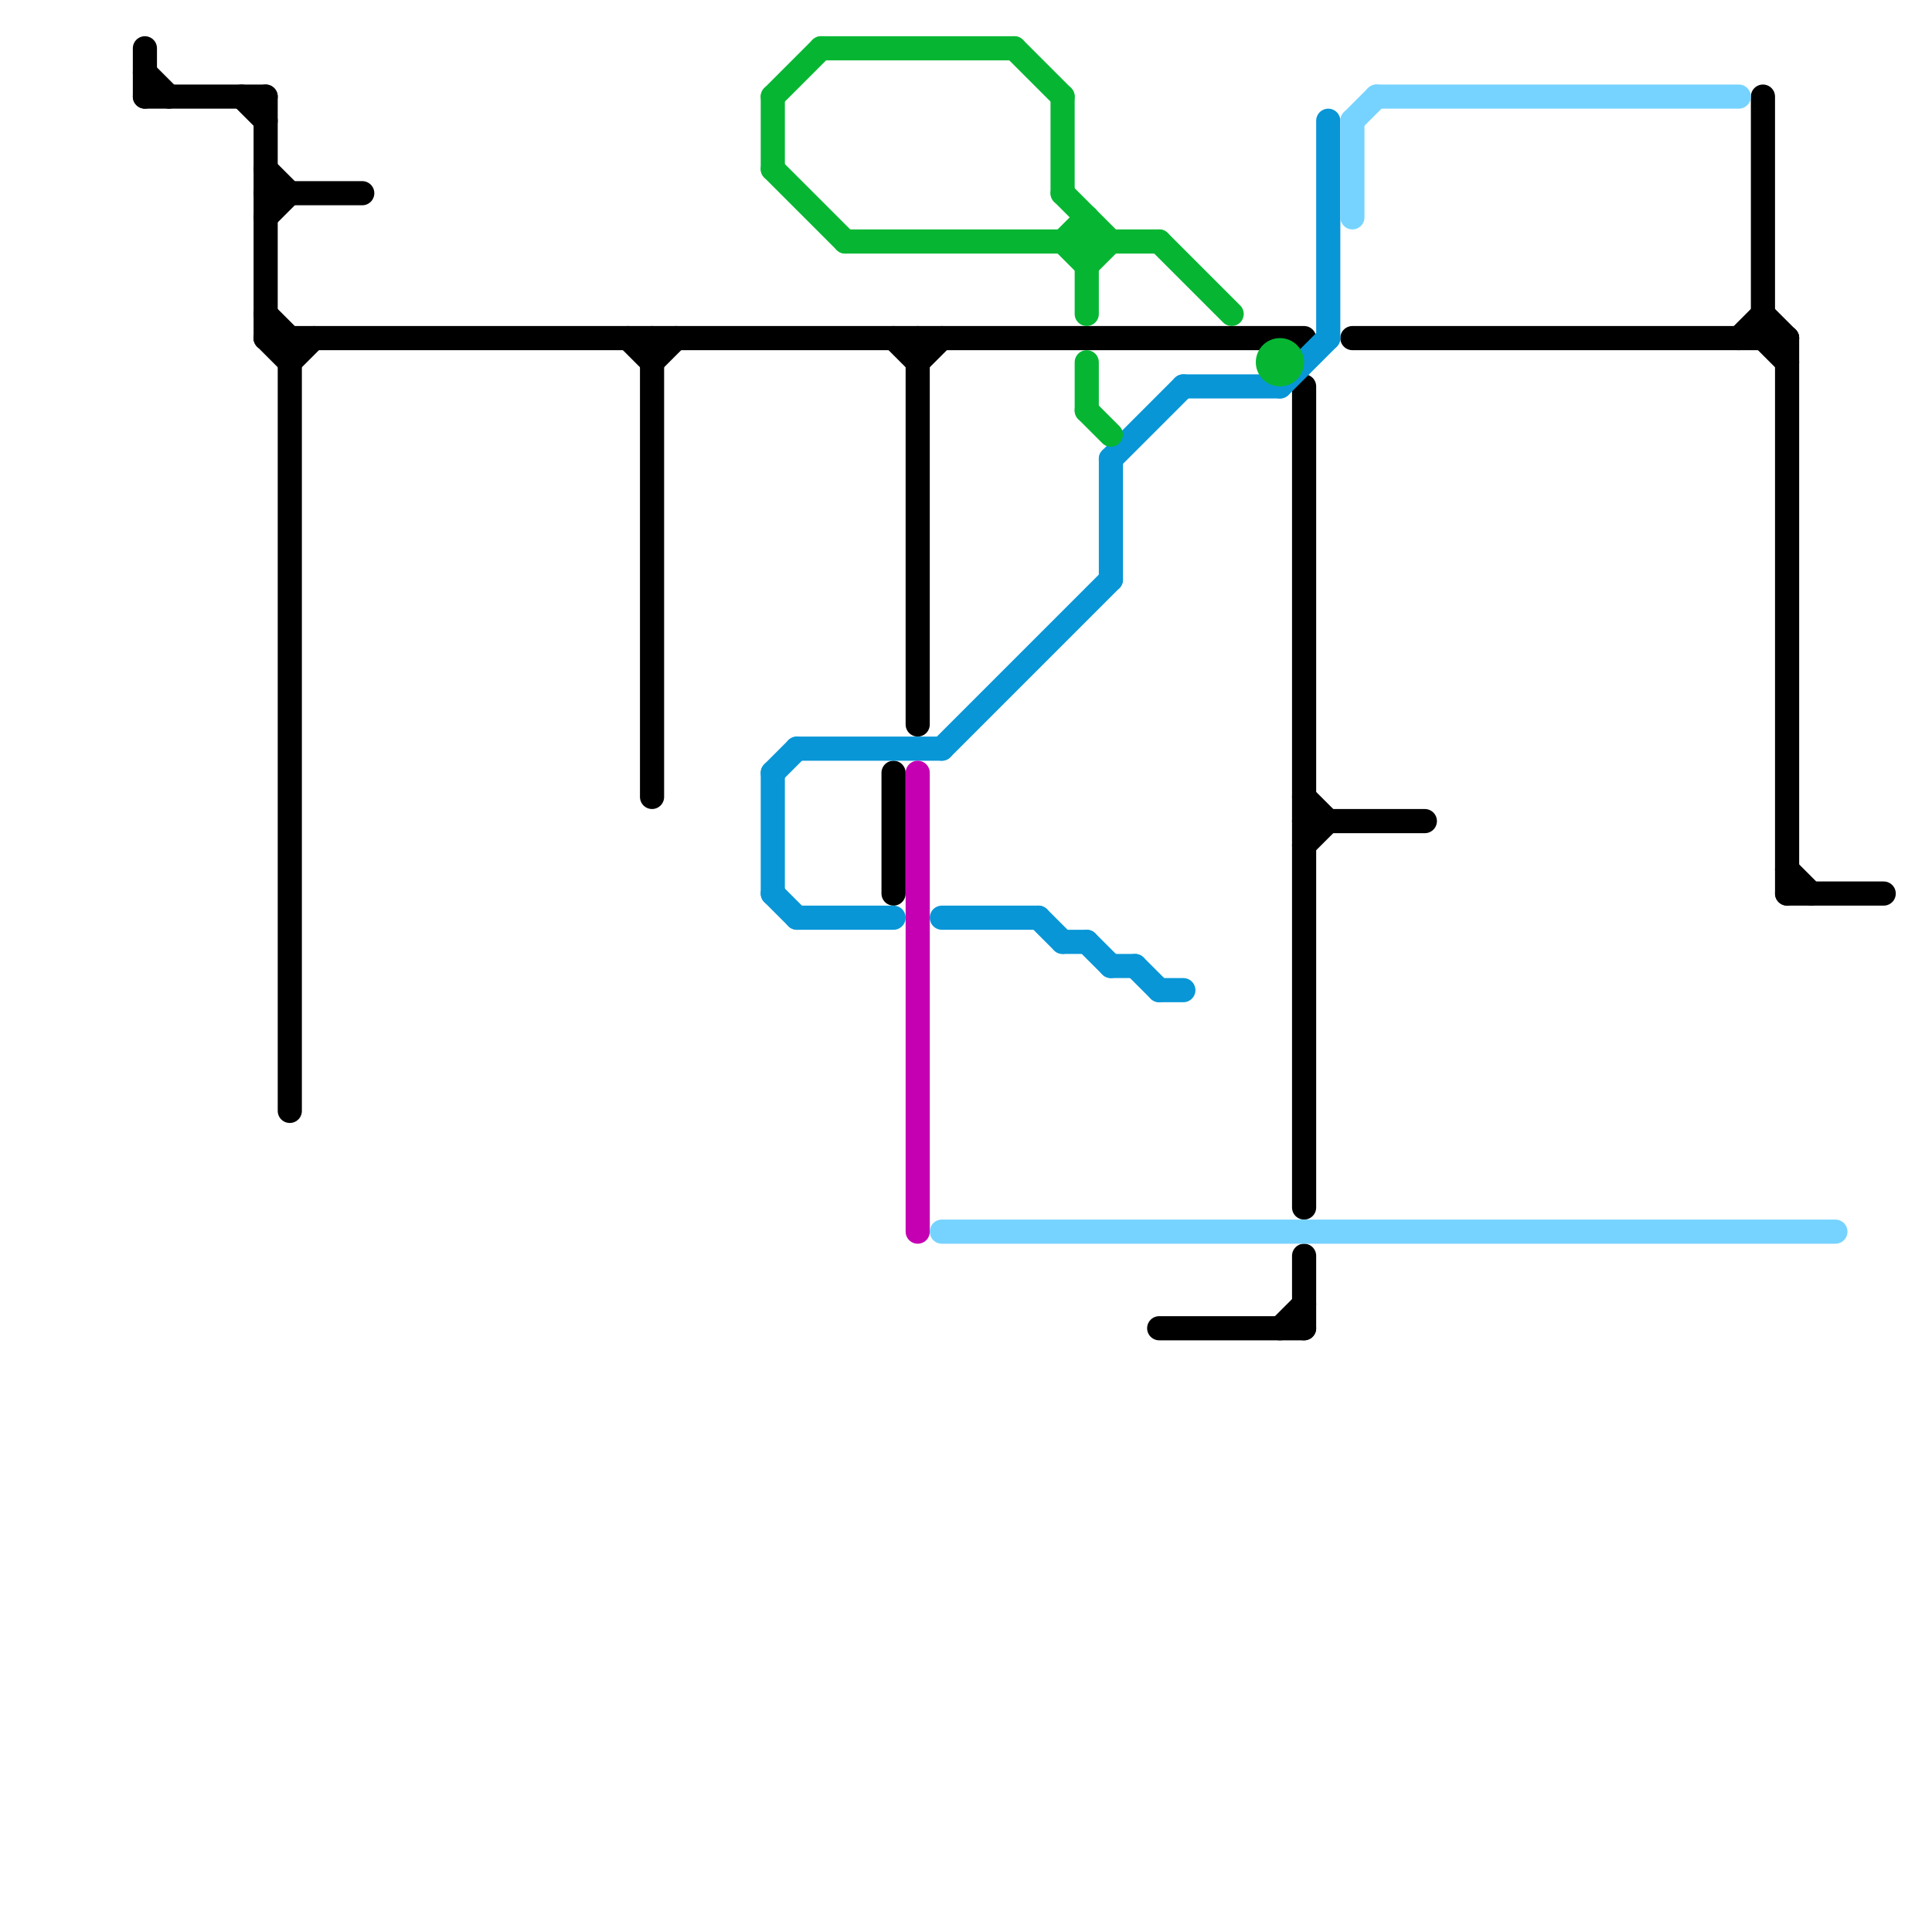 
<svg version="1.1" xmlns="http://www.w3.org/2000/svg" viewBox="0 0 80 80">
<style>line { stroke-width: 1; fill: none; stroke-linecap: round; stroke-linejoin: round; } .c0 { stroke: #000000 } .c1 { stroke: #0896d7 } .c2 { stroke: #06b633 } .c3 { stroke: #c500b3 } .c4 { stroke: #76d3ff }</style><line class="c0" x1="27" y1="14" x2="27" y2="33"/><line class="c0" x1="74" y1="36" x2="75" y2="37"/><line class="c0" x1="73" y1="14" x2="74" y2="15"/><line class="c0" x1="11" y1="8" x2="15" y2="8"/><line class="c0" x1="12" y1="14" x2="12" y2="46"/><line class="c0" x1="6" y1="4" x2="11" y2="4"/><line class="c0" x1="54" y1="16" x2="54" y2="50"/><line class="c0" x1="38" y1="15" x2="39" y2="14"/><line class="c0" x1="11" y1="9" x2="12" y2="8"/><line class="c0" x1="72" y1="14" x2="73" y2="13"/><line class="c0" x1="48" y1="55" x2="54" y2="55"/><line class="c0" x1="56" y1="14" x2="74" y2="14"/><line class="c0" x1="11" y1="4" x2="11" y2="14"/><line class="c0" x1="10" y1="4" x2="11" y2="5"/><line class="c0" x1="11" y1="14" x2="12" y2="15"/><line class="c0" x1="54" y1="33" x2="55" y2="34"/><line class="c0" x1="6" y1="2" x2="6" y2="4"/><line class="c0" x1="6" y1="3" x2="7" y2="4"/><line class="c0" x1="54" y1="35" x2="55" y2="34"/><line class="c0" x1="73" y1="13" x2="74" y2="14"/><line class="c0" x1="11" y1="7" x2="12" y2="8"/><line class="c0" x1="26" y1="14" x2="27" y2="15"/><line class="c0" x1="53" y1="55" x2="54" y2="54"/><line class="c0" x1="38" y1="14" x2="38" y2="30"/><line class="c0" x1="74" y1="37" x2="78" y2="37"/><line class="c0" x1="11" y1="14" x2="54" y2="14"/><line class="c0" x1="12" y1="15" x2="13" y2="14"/><line class="c0" x1="74" y1="14" x2="74" y2="37"/><line class="c0" x1="37" y1="32" x2="37" y2="37"/><line class="c0" x1="54" y1="52" x2="54" y2="55"/><line class="c0" x1="11" y1="13" x2="12" y2="14"/><line class="c0" x1="37" y1="14" x2="38" y2="15"/><line class="c0" x1="73" y1="4" x2="73" y2="14"/><line class="c0" x1="54" y1="34" x2="59" y2="34"/><line class="c0" x1="27" y1="15" x2="28" y2="14"/><line class="c1" x1="39" y1="38" x2="43" y2="38"/><line class="c1" x1="48" y1="41" x2="49" y2="41"/><line class="c1" x1="55" y1="5" x2="55" y2="14"/><line class="c1" x1="49" y1="16" x2="53" y2="16"/><line class="c1" x1="46" y1="19" x2="46" y2="24"/><line class="c1" x1="47" y1="40" x2="48" y2="41"/><line class="c1" x1="39" y1="31" x2="46" y2="24"/><line class="c1" x1="44" y1="39" x2="45" y2="39"/><line class="c1" x1="53" y1="16" x2="55" y2="14"/><line class="c1" x1="32" y1="32" x2="32" y2="37"/><line class="c1" x1="46" y1="19" x2="49" y2="16"/><line class="c1" x1="46" y1="40" x2="47" y2="40"/><line class="c1" x1="32" y1="32" x2="33" y2="31"/><line class="c1" x1="32" y1="37" x2="33" y2="38"/><line class="c1" x1="45" y1="39" x2="46" y2="40"/><line class="c1" x1="33" y1="38" x2="37" y2="38"/><line class="c1" x1="33" y1="31" x2="39" y2="31"/><line class="c1" x1="43" y1="38" x2="44" y2="39"/><line class="c2" x1="35" y1="10" x2="48" y2="10"/><line class="c2" x1="48" y1="10" x2="51" y2="13"/><line class="c2" x1="42" y1="2" x2="44" y2="4"/><line class="c2" x1="44" y1="10" x2="45" y2="9"/><line class="c2" x1="32" y1="4" x2="34" y2="2"/><line class="c2" x1="45" y1="17" x2="46" y2="18"/><line class="c2" x1="44" y1="8" x2="46" y2="10"/><line class="c2" x1="45" y1="15" x2="45" y2="17"/><line class="c2" x1="32" y1="7" x2="35" y2="10"/><line class="c2" x1="45" y1="9" x2="45" y2="13"/><line class="c2" x1="45" y1="11" x2="46" y2="10"/><line class="c2" x1="34" y1="2" x2="42" y2="2"/><line class="c2" x1="44" y1="10" x2="45" y2="11"/><line class="c2" x1="32" y1="4" x2="32" y2="7"/><line class="c2" x1="44" y1="4" x2="44" y2="8"/><circle cx="53" cy="15" r="1" fill="#06b633" /><line class="c3" x1="38" y1="32" x2="38" y2="51"/><line class="c4" x1="57" y1="4" x2="72" y2="4"/><line class="c4" x1="56" y1="5" x2="57" y2="4"/><line class="c4" x1="39" y1="51" x2="76" y2="51"/><line class="c4" x1="56" y1="5" x2="56" y2="9"/>


</svg>

